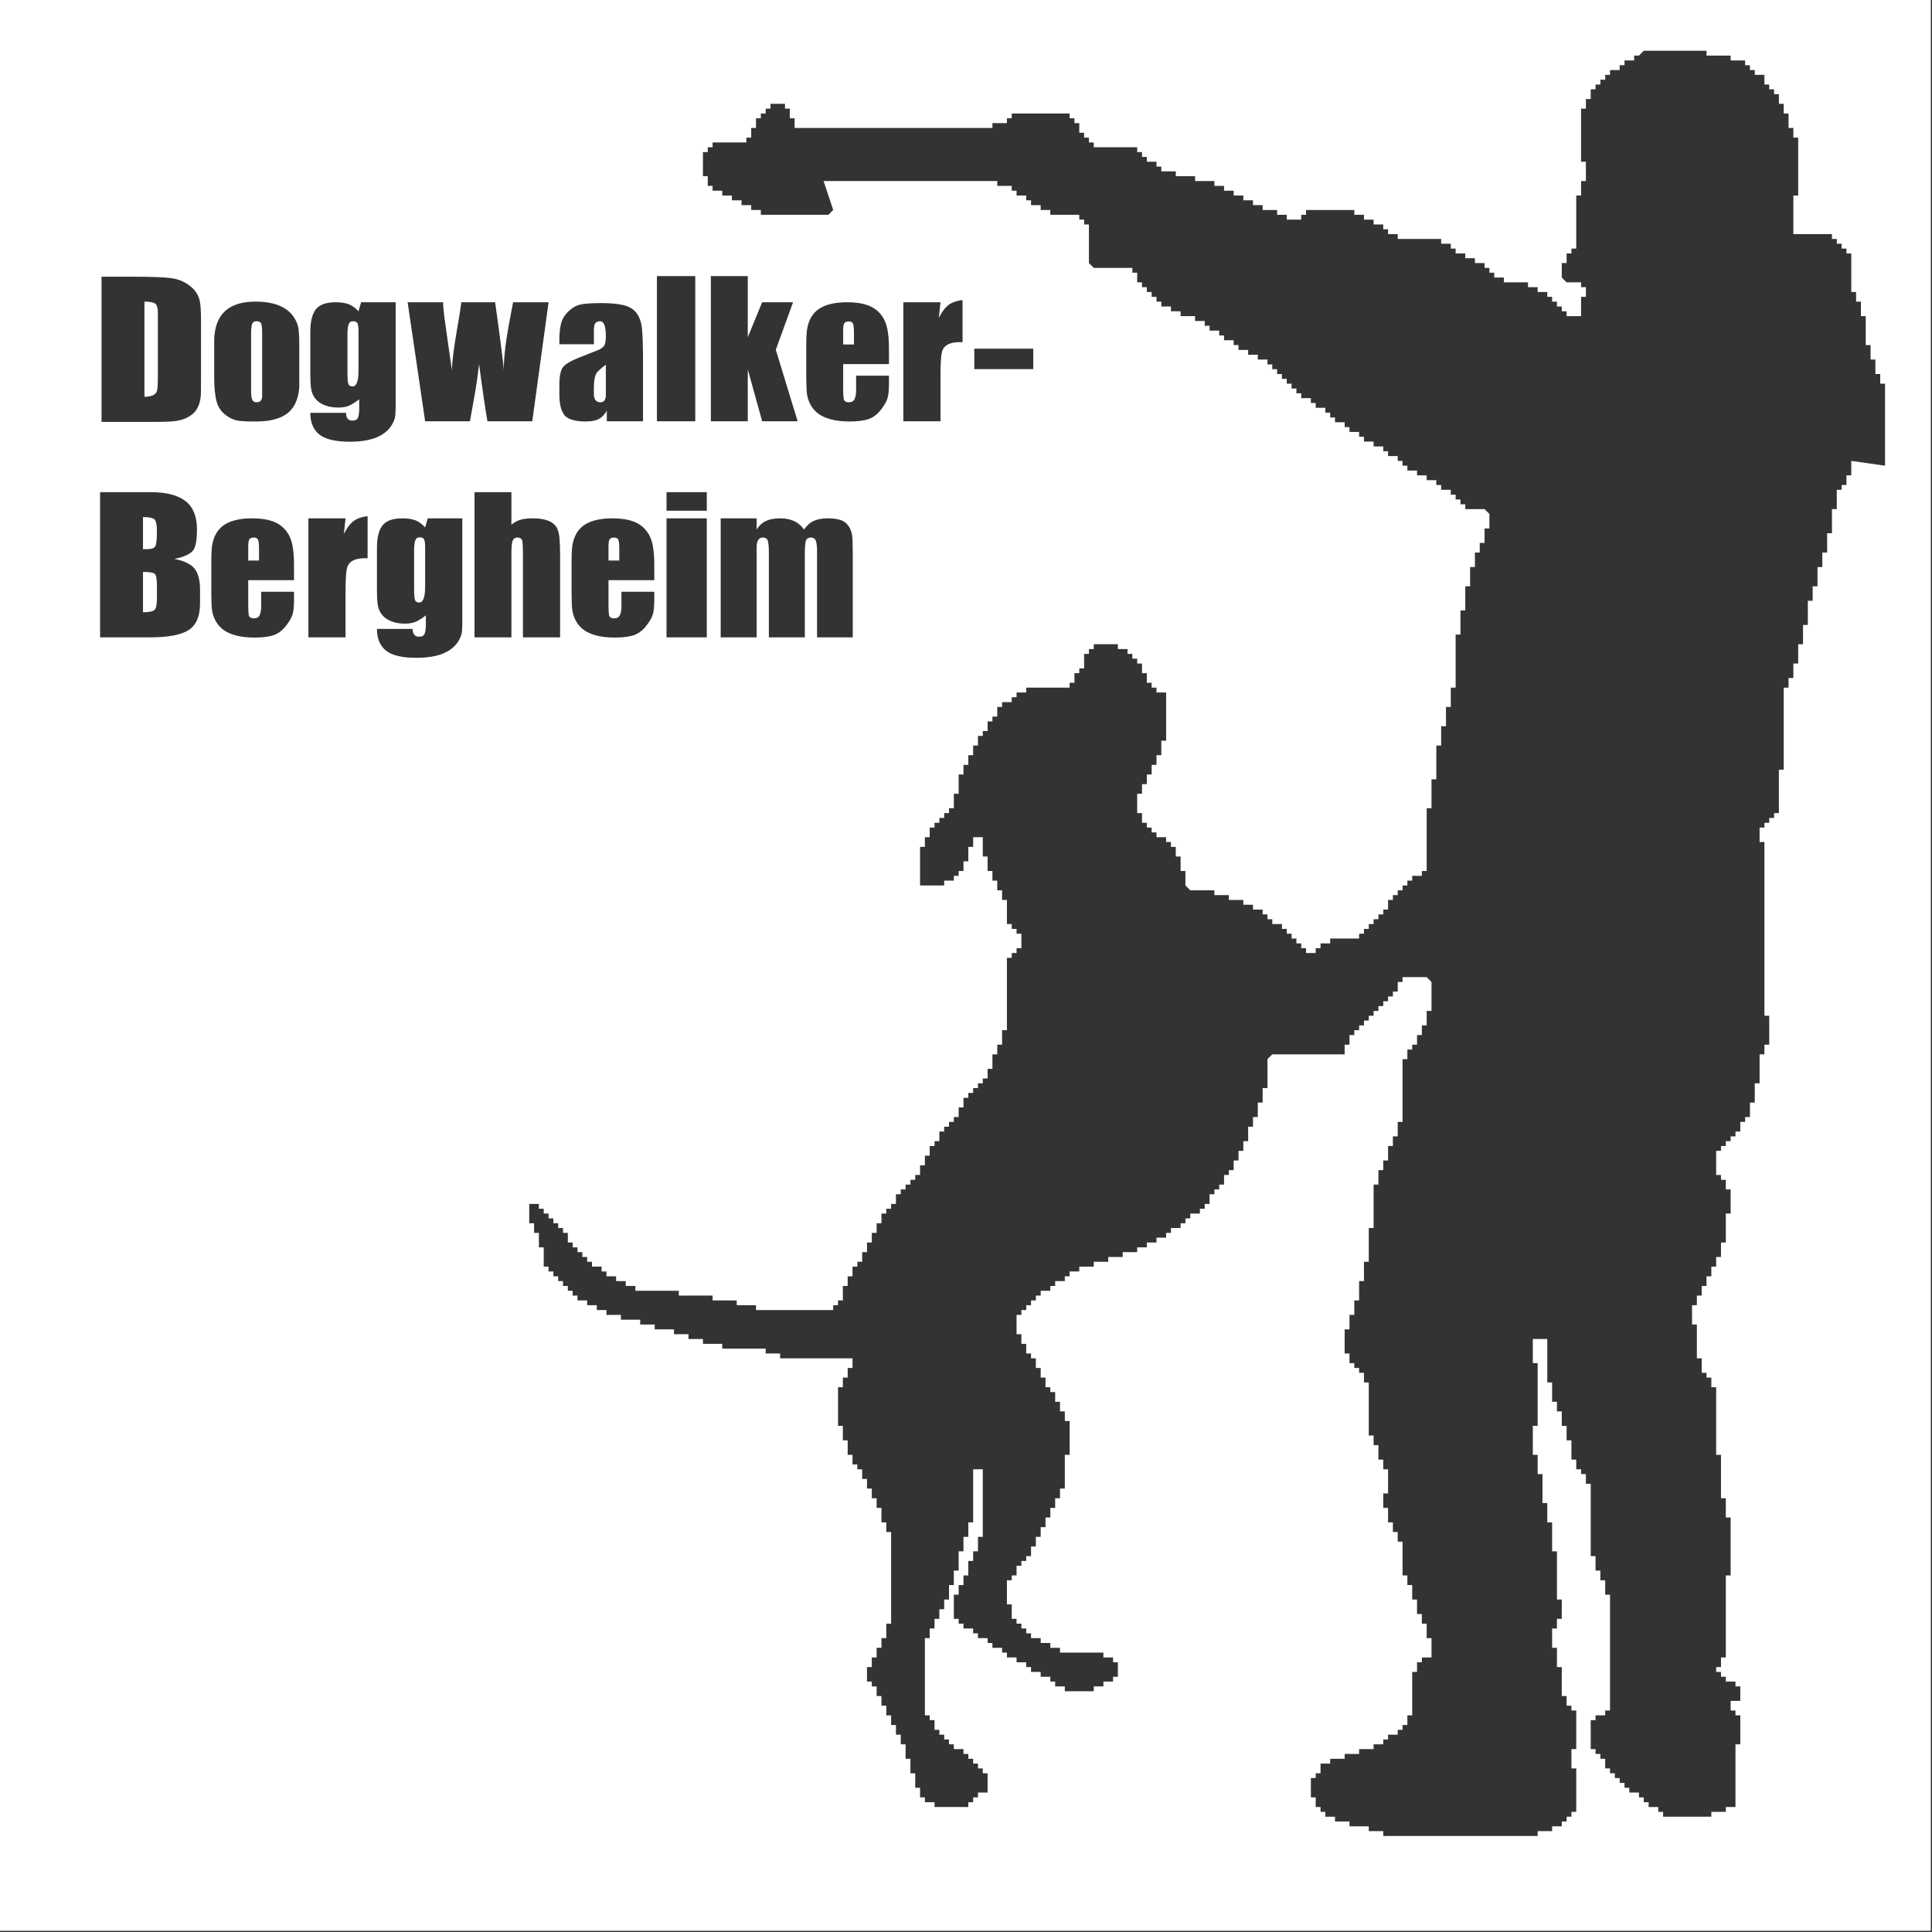 <?xml version="1.0" encoding="UTF-8" standalone="no"?>
<!DOCTYPE svg PUBLIC "-//W3C//DTD SVG 1.1//EN" "http://www.w3.org/Graphics/SVG/1.1/DTD/svg11.dtd">
<svg width="100%" height="100%" viewBox="0 0 1405 1405" version="1.1" xmlns="http://www.w3.org/2000/svg" xmlns:xlink="http://www.w3.org/1999/xlink" xml:space="preserve" xmlns:serif="http://www.serif.com/" style="fill-rule:evenodd;clip-rule:evenodd;stroke-linejoin:round;stroke-miterlimit:2;">
    <rect x="0" y="0" width="1405" height="1405" fill="#333333" stroke="none"/>
    <g transform="matrix(1,0,0,1,-1808.45,-444.285)">
        <path d="M3212.6,444.285L3212.6,1848.43L1808.45,1848.43L1808.45,444.285L3212.6,444.285ZM1954.63,719.639L1954.63,676.823C1954.63,670.07 1954.28,665.313 1953.58,662.55C1952.54,658.356 1950.15,654.877 1946.44,652.115C1942.6,649.046 1937.98,647.179 1932.58,646.514C1927.17,645.848 1918.2,645.516 1905.65,645.516L1882.29,645.516L1882.29,751.099L1921.51,751.099C1928.6,751.099 1933.77,750.843 1937.02,750.332C1941.9,749.513 1945.88,747.723 1948.96,744.961C1952.04,742.198 1953.87,738.004 1954.45,732.377C1954.57,731.149 1954.63,726.903 1954.63,719.639ZM1923.25,717.797C1923.25,723.015 1923.08,726.443 1922.73,728.08C1922.03,731.251 1918.95,732.837 1913.49,732.837L1913.49,663.625C1917.09,663.625 1919.62,664.06 1921.07,664.929C1922.53,665.799 1923.25,668.024 1923.25,671.605L1923.25,717.797ZM3003.86,481.199L3000.35,484.707L2996.84,484.707L2996.84,488.216L2989.83,488.216L2989.83,491.725L2986.32,491.725L2986.32,495.234L2979.3,495.234L2979.3,498.743L2975.79,498.743L2975.79,502.251L2972.28,502.251L2972.28,505.76L2968.77,505.76L2968.77,509.269L2965.26,509.269L2965.26,516.286L2961.76,516.286L2961.76,523.304L2958.25,523.304L2958.25,561.901L2961.76,561.901L2961.76,575.936L2958.25,575.936L2958.25,586.462L2954.74,586.462L2954.74,625.059L2951.23,625.059L2951.23,628.568L2947.72,628.568L2947.72,635.585L2944.21,635.585L2944.21,646.112L2947.72,649.62L2958.25,649.62L2958.25,653.129L2961.76,653.129L2961.76,660.147L2958.25,660.147L2958.25,674.182L2947.72,674.182L2947.72,670.673L2944.21,670.673L2944.21,667.164L2940.7,667.164L2940.7,663.656L2937.19,663.656L2937.19,660.147L2933.68,660.147L2933.68,656.638L2926.67,656.638L2926.67,653.129L2919.65,653.129L2919.65,649.62L2902.11,649.62L2902.11,646.112L2895.09,646.112L2895.09,642.603L2891.58,642.603L2891.58,639.094L2888.07,639.094L2888.07,635.585L2881.05,635.585L2881.05,632.077L2874.04,632.077L2874.04,628.568L2867.02,628.568L2867.02,625.059L2863.51,625.059L2863.51,621.55L2856.49,621.55L2856.49,618.041L2824.91,618.041L2824.91,614.533L2817.89,614.533L2817.89,611.024L2814.39,611.024L2814.39,607.515L2807.37,607.515L2807.37,604.006L2800.35,604.006L2800.35,600.497L2793.33,600.497L2793.33,596.989L2758.24,596.989L2758.24,600.497L2754.74,600.497L2754.74,604.006L2744.21,604.006L2744.21,600.497L2737.19,600.497L2737.19,596.989L2726.67,596.989L2726.67,593.48L2719.65,593.48L2719.65,589.971L2712.63,589.971L2712.63,586.462L2705.61,586.462L2705.61,582.953L2698.6,582.953L2698.6,579.445L2691.58,579.445L2691.58,575.936L2677.54,575.936L2677.54,572.427L2663.51,572.427L2663.51,568.918L2652.98,568.918L2652.98,565.41L2649.47,565.41L2649.47,561.901L2642.45,561.901L2642.45,558.392L2638.95,558.392L2638.95,554.883L2635.44,554.883L2635.44,551.374L2603.86,551.374L2603.86,547.866L2600.35,547.866L2600.35,544.357L2596.84,544.357L2596.84,540.848L2593.33,540.848L2593.33,533.83L2589.82,533.83L2589.82,530.322L2586.32,530.322L2586.32,526.813L2544.21,526.813L2544.21,530.322L2540.7,530.322L2540.7,533.83L2530.17,533.83L2530.17,537.339L2386.31,537.339L2386.31,530.322L2382.8,530.322L2382.8,523.304L2379.3,523.304L2379.3,519.795L2368.77,519.795L2368.77,523.304L2365.26,523.304L2365.26,526.813L2361.75,526.813L2361.75,530.322L2358.24,530.322L2358.24,537.339L2354.74,537.339L2354.74,544.357L2351.23,544.357L2351.23,547.866L2326.66,547.866L2326.66,551.374L2323.16,551.374L2323.16,554.883L2319.65,554.883L2319.65,572.427L2323.16,572.427L2323.16,579.445L2326.66,579.445L2326.66,582.953L2333.68,582.953L2333.68,586.462L2340.7,586.462L2340.7,589.971L2347.72,589.971L2347.72,593.48L2354.74,593.48L2354.74,596.989L2361.75,596.989L2361.75,600.497L2410.88,600.497L2414.38,596.989L2407.37,575.936L2533.68,575.936L2533.68,579.445L2544.21,579.445L2544.21,582.953L2547.72,582.953L2547.72,586.462L2554.74,586.462L2554.74,589.971L2558.24,589.971L2558.24,593.48L2565.26,593.48L2565.26,596.989L2572.28,596.989L2572.28,600.497L2593.33,600.497L2593.33,604.006L2596.84,604.006L2596.84,607.515L2600.35,607.515L2600.35,635.585L2603.86,639.094L2631.93,639.094L2631.93,642.603L2635.44,642.603L2635.44,649.62L2638.95,649.62L2638.95,653.129L2642.45,653.129L2642.45,656.638L2645.96,656.638L2645.96,660.147L2649.47,660.147L2649.47,663.656L2652.98,663.656L2652.98,667.164L2660,667.164L2660,670.673L2667.02,670.673L2667.02,674.182L2677.54,674.182L2677.54,677.691L2684.56,677.691L2684.56,681.2L2688.07,681.2L2688.07,684.708L2695.09,684.708L2695.09,688.217L2698.6,688.217L2698.6,691.726L2705.61,691.726L2705.61,695.235L2709.12,695.235L2709.12,698.744L2716.14,698.744L2716.14,702.252L2723.16,702.252L2723.16,705.761L2730.18,705.761L2730.18,709.27L2733.68,709.27L2733.68,712.779L2737.19,712.779L2737.19,716.288L2740.7,716.288L2740.7,719.796L2744.21,719.796L2744.21,723.305L2747.72,723.305L2747.72,726.814L2751.23,726.814L2751.23,730.323L2754.74,730.323L2754.74,733.831L2761.75,733.831L2761.75,737.34L2765.26,737.34L2765.26,740.849L2772.28,740.849L2772.28,744.358L2775.79,744.358L2775.79,747.867L2779.3,747.867L2779.3,751.375L2786.32,751.375L2786.32,754.884L2789.83,754.884L2789.83,758.393L2796.84,758.393L2796.84,761.902L2800.35,761.902L2800.35,765.411L2807.37,765.411L2807.37,768.919L2814.39,768.919L2814.39,772.428L2817.89,772.428L2817.89,775.937L2824.91,775.937L2824.91,779.446L2828.42,779.446L2828.42,782.955L2831.93,782.955L2831.93,786.463L2838.95,786.463L2838.95,789.972L2845.97,789.972L2845.97,793.481L2852.98,793.481L2852.98,796.99L2856.49,796.99L2856.49,800.498L2863.51,800.498L2863.51,804.007L2867.02,804.007L2867.02,807.516L2870.53,807.516L2870.53,811.025L2874.04,811.025L2874.04,814.534L2888.07,814.534L2891.58,818.042L2891.58,828.569L2888.07,828.569L2888.07,839.095L2884.56,839.095L2884.56,846.113L2881.05,846.113L2881.05,856.639L2877.54,856.639L2877.54,870.674L2874.04,870.674L2874.04,888.218L2870.53,888.218L2870.53,905.762L2867.02,905.762L2867.02,944.359L2863.51,944.359L2863.51,958.394L2860,958.394L2860,972.429L2856.49,972.429L2856.49,986.464L2852.98,986.464L2852.98,1011.03L2849.47,1011.03L2849.47,1032.08L2845.97,1032.08L2845.97,1077.69L2842.46,1077.69L2842.46,1081.2L2835.44,1081.2L2835.44,1084.71L2831.93,1084.71L2831.93,1088.22L2828.42,1088.22L2828.42,1091.73L2824.91,1091.73L2824.91,1095.24L2821.4,1095.24L2821.4,1098.75L2817.89,1098.75L2817.89,1105.76L2814.39,1105.76L2814.39,1109.27L2810.88,1109.27L2810.88,1112.78L2807.37,1112.78L2807.37,1116.29L2803.86,1116.29L2803.86,1119.8L2800.35,1119.8L2800.35,1123.31L2796.84,1123.31L2796.84,1126.82L2775.79,1126.82L2775.79,1130.33L2768.77,1130.33L2768.77,1133.83L2765.26,1133.83L2765.26,1137.34L2758.24,1137.34L2758.24,1133.83L2754.74,1133.83L2754.74,1130.33L2751.23,1130.33L2751.23,1126.82L2747.72,1126.82L2747.72,1123.31L2744.21,1123.31L2744.21,1119.8L2740.7,1119.8L2740.7,1116.29L2733.68,1116.29L2733.68,1112.78L2730.18,1112.78L2730.18,1109.27L2726.67,1109.27L2726.67,1105.76L2719.65,1105.76L2719.65,1102.25L2712.63,1102.25L2712.63,1098.75L2702.11,1098.75L2702.11,1095.24L2691.58,1095.24L2691.58,1091.73L2674.03,1091.73L2670.53,1088.22L2670.53,1077.69L2667.02,1077.69L2667.02,1067.17L2663.51,1067.17L2663.51,1060.15L2660,1060.15L2660,1056.64L2656.49,1056.64L2656.49,1053.13L2649.47,1053.13L2649.47,1049.62L2645.96,1049.62L2645.96,1046.11L2642.45,1046.11L2642.45,1042.61L2638.95,1042.61L2638.95,1035.59L2635.44,1035.59L2635.44,1021.55L2638.95,1021.55L2638.95,1014.53L2642.45,1014.53L2642.45,1007.52L2645.96,1007.52L2645.96,1000.5L2649.47,1000.5L2649.47,993.482L2652.98,993.482L2652.98,982.956L2656.49,982.956L2656.49,947.868L2649.47,947.868L2649.47,944.359L2645.96,944.359L2645.96,940.85L2642.45,940.85L2642.45,933.832L2638.95,933.832L2638.95,926.815L2635.44,926.815L2635.44,923.306L2631.93,923.306L2631.93,919.797L2628.42,919.797L2628.42,916.289L2621.4,916.289L2621.4,912.78L2603.86,912.78L2603.86,916.289L2600.35,916.289L2600.35,919.797L2596.84,919.797L2596.84,930.324L2593.33,930.324L2593.33,933.832L2589.82,933.832L2589.82,940.85L2586.32,940.85L2586.32,944.359L2554.74,944.359L2554.74,947.868L2547.72,947.868L2547.72,951.376L2544.21,951.376L2544.21,954.885L2537.19,954.885L2537.19,958.394L2533.68,958.394L2533.68,965.412L2530.17,965.412L2530.17,968.92L2526.66,968.92L2526.66,975.938L2523.16,975.938L2523.16,979.447L2519.65,979.447L2519.65,986.464L2516.14,986.464L2516.14,993.482L2512.63,993.482L2512.63,1000.5L2509.12,1000.5L2509.12,1007.52L2505.61,1007.52L2505.61,1021.55L2502.1,1021.55L2502.1,1032.08L2498.6,1032.08L2498.6,1035.59L2495.09,1035.59L2495.09,1039.1L2491.58,1039.1L2491.58,1042.61L2488.07,1042.61L2488.07,1046.11L2484.56,1046.11L2484.56,1053.13L2481.05,1053.13L2481.05,1060.15L2477.54,1060.15L2477.54,1088.22L2495.09,1088.22L2495.09,1084.71L2502.1,1084.71L2502.1,1081.2L2505.61,1081.2L2505.61,1077.69L2509.12,1077.69L2509.12,1070.67L2512.63,1070.67L2512.63,1060.15L2516.14,1060.15L2516.14,1053.13L2523.16,1053.13L2523.16,1067.17L2526.66,1067.17L2526.66,1077.69L2530.17,1077.69L2530.17,1084.71L2533.68,1084.71L2533.68,1091.73L2537.19,1091.73L2537.19,1098.75L2540.7,1098.75L2540.7,1116.29L2544.21,1116.29L2544.21,1119.8L2547.72,1119.8L2547.72,1123.31L2551.23,1123.31L2551.23,1133.83L2547.72,1133.83L2547.72,1137.34L2544.21,1137.34L2544.21,1140.85L2540.7,1140.85L2540.7,1193.48L2537.19,1193.48L2537.19,1204.01L2533.68,1204.01L2533.68,1211.03L2530.17,1211.03L2530.17,1221.55L2526.66,1221.55L2526.66,1228.57L2523.16,1228.57L2523.16,1232.08L2519.65,1232.08L2519.65,1235.59L2516.14,1235.59L2516.14,1239.1L2512.63,1239.1L2512.63,1242.61L2509.12,1242.61L2509.12,1249.62L2505.61,1249.62L2505.61,1256.64L2502.1,1256.64L2502.1,1260.15L2498.6,1260.15L2498.6,1263.66L2495.09,1263.66L2495.09,1267.17L2491.58,1267.17L2491.58,1274.18L2488.07,1274.18L2488.07,1277.69L2484.56,1277.69L2484.56,1284.71L2481.05,1284.71L2481.05,1291.73L2477.54,1291.73L2477.54,1298.75L2474.03,1298.75L2474.03,1302.26L2470.53,1302.26L2470.53,1305.76L2467.02,1305.76L2467.02,1309.27L2463.51,1309.27L2463.51,1312.78L2460,1312.78L2460,1319.8L2456.49,1319.8L2456.49,1323.31L2452.98,1323.31L2452.98,1326.82L2449.47,1326.82L2449.47,1333.84L2445.96,1333.84L2445.96,1340.85L2442.45,1340.85L2442.45,1347.87L2438.95,1347.87L2438.95,1354.89L2435.44,1354.89L2435.44,1361.9L2431.93,1361.9L2431.93,1365.41L2428.42,1365.41L2428.42,1372.43L2424.91,1372.43L2424.91,1379.45L2421.4,1379.45L2421.4,1389.98L2417.89,1389.98L2417.89,1393.48L2414.38,1393.48L2414.38,1396.99L2358.24,1396.99L2358.24,1393.48L2344.21,1393.48L2344.21,1389.98L2326.66,1389.98L2326.66,1386.47L2302.1,1386.47L2302.1,1382.96L2270.52,1382.96L2270.52,1379.45L2263.51,1379.45L2263.51,1375.94L2256.49,1375.94L2256.49,1372.43L2249.47,1372.43L2249.47,1368.92L2245.96,1368.92L2245.96,1365.41L2238.95,1365.41L2238.95,1361.9L2235.44,1361.9L2235.44,1358.4L2231.93,1358.4L2231.93,1354.89L2228.42,1354.89L2228.42,1351.38L2224.91,1351.38L2224.91,1347.87L2221.4,1347.87L2221.4,1340.85L2217.89,1340.85L2217.89,1337.34L2214.38,1337.34L2214.38,1333.84L2210.87,1333.84L2210.87,1330.33L2207.37,1330.33L2207.37,1326.82L2203.86,1326.82L2203.86,1323.31L2200.35,1323.31L2200.35,1319.8L2193.33,1319.8L2193.33,1333.84L2196.84,1333.84L2196.84,1340.85L2200.35,1340.85L2200.35,1351.38L2203.86,1351.38L2203.86,1365.41L2207.37,1365.41L2207.37,1368.92L2210.87,1368.92L2210.87,1372.43L2214.38,1372.43L2214.38,1375.94L2217.89,1375.94L2217.89,1379.45L2221.4,1379.45L2221.4,1382.96L2224.91,1382.96L2224.91,1386.47L2228.42,1386.47L2228.42,1389.98L2235.44,1389.98L2235.44,1393.48L2242.45,1393.48L2242.45,1396.99L2249.47,1396.99L2249.47,1400.5L2260,1400.5L2260,1404.01L2274.03,1404.01L2274.03,1407.52L2284.56,1407.52L2284.56,1411.03L2298.59,1411.03L2298.59,1414.54L2309.12,1414.54L2309.12,1418.05L2319.65,1418.05L2319.65,1421.55L2333.68,1421.55L2333.68,1425.06L2365.26,1425.06L2365.26,1428.57L2375.79,1428.57L2375.79,1432.08L2428.42,1432.08L2428.42,1439.1L2424.91,1439.1L2424.91,1446.12L2421.4,1446.12L2421.4,1453.13L2417.89,1453.13L2417.89,1481.2L2421.4,1481.2L2421.4,1491.73L2424.91,1491.73L2424.91,1502.26L2428.42,1502.26L2428.42,1509.27L2431.93,1509.27L2431.93,1512.78L2435.44,1512.78L2435.44,1519.8L2438.95,1519.8L2438.95,1526.82L2442.45,1526.82L2442.45,1533.84L2445.96,1533.84L2445.96,1540.85L2449.47,1540.85L2449.47,1551.38L2452.98,1551.38L2452.98,1558.4L2456.49,1558.4L2456.49,1625.06L2452.98,1625.06L2452.98,1635.59L2449.47,1635.59L2449.47,1642.61L2445.96,1642.61L2445.96,1649.63L2442.45,1649.63L2442.45,1656.64L2438.95,1656.64L2438.95,1667.17L2442.45,1667.17L2442.45,1670.68L2445.96,1670.68L2445.96,1677.7L2449.47,1677.7L2449.47,1684.71L2452.98,1684.71L2452.98,1691.73L2456.49,1691.73L2456.49,1698.75L2460,1698.75L2460,1705.77L2463.51,1705.77L2463.51,1712.78L2467.02,1712.78L2467.02,1723.31L2470.53,1723.31L2470.53,1733.84L2474.03,1733.84L2474.03,1744.36L2477.54,1744.36L2477.54,1751.38L2481.05,1751.38L2481.05,1754.89L2488.07,1754.89L2488.07,1758.4L2512.63,1758.4L2512.63,1754.89L2516.14,1754.89L2516.14,1751.38L2519.65,1751.38L2519.65,1747.87L2526.66,1747.87L2526.66,1733.84L2523.16,1733.84L2523.16,1730.33L2519.65,1730.33L2519.65,1726.82L2516.14,1726.82L2516.14,1723.31L2512.63,1723.31L2512.63,1719.8L2509.12,1719.8L2509.12,1716.29L2502.1,1716.29L2502.1,1712.78L2498.6,1712.78L2498.6,1709.28L2495.09,1709.28L2495.09,1705.77L2491.58,1705.77L2491.58,1702.26L2488.07,1702.26L2488.07,1695.24L2484.56,1695.24L2484.56,1691.73L2481.05,1691.73L2481.05,1635.59L2484.56,1635.59L2484.56,1628.57L2488.07,1628.57L2488.07,1621.56L2491.58,1621.56L2491.58,1614.54L2495.09,1614.54L2495.09,1607.52L2498.6,1607.52L2498.6,1596.99L2502.1,1596.99L2502.1,1586.47L2505.61,1586.47L2505.61,1572.43L2509.12,1572.43L2509.12,1561.91L2512.63,1561.91L2512.63,1551.38L2516.14,1551.38L2516.14,1512.78L2523.16,1512.78L2523.16,1561.91L2519.65,1561.91L2519.65,1572.43L2516.14,1572.43L2516.14,1579.45L2512.63,1579.45L2512.63,1589.98L2509.12,1589.98L2509.12,1596.99L2505.61,1596.99L2505.61,1604.01L2502.1,1604.01L2502.1,1621.56L2505.61,1621.56L2505.61,1625.06L2509.12,1625.06L2509.12,1628.57L2516.14,1628.57L2516.14,1632.08L2519.65,1632.08L2519.65,1635.59L2526.66,1635.59L2526.66,1639.1L2530.17,1639.1L2530.17,1642.61L2537.19,1642.61L2537.19,1646.12L2540.7,1646.12L2540.7,1649.63L2547.72,1649.63L2547.72,1653.13L2554.74,1653.13L2554.74,1656.64L2558.24,1656.64L2558.24,1660.15L2565.26,1660.15L2565.26,1663.66L2572.28,1663.66L2572.28,1667.17L2575.79,1667.17L2575.79,1670.68L2582.81,1670.68L2582.81,1674.19L2603.86,1674.19L2603.86,1670.68L2610.88,1670.68L2610.88,1667.17L2617.89,1667.17L2617.89,1663.66L2621.4,1663.66L2621.4,1653.13L2617.89,1653.13L2617.89,1649.63L2610.88,1649.63L2610.88,1646.12L2579.3,1646.12L2579.3,1642.61L2572.28,1642.61L2572.28,1639.1L2565.26,1639.1L2565.26,1635.59L2558.24,1635.59L2558.24,1632.08L2554.74,1632.08L2554.74,1628.57L2551.23,1628.57L2551.23,1625.06L2547.72,1625.06L2547.72,1621.56L2544.21,1621.56L2544.21,1611.03L2540.7,1611.03L2540.7,1593.49L2544.21,1593.49L2544.21,1589.98L2547.72,1589.98L2547.72,1582.96L2551.23,1582.96L2551.23,1579.45L2554.74,1579.45L2554.74,1575.94L2558.24,1575.94L2558.24,1568.92L2561.75,1568.92L2561.75,1561.91L2565.26,1561.91L2565.26,1554.89L2568.77,1554.89L2568.77,1547.87L2572.28,1547.87L2572.28,1540.85L2575.79,1540.85L2575.79,1533.84L2579.3,1533.84L2579.3,1526.82L2582.81,1526.82L2582.81,1502.26L2586.32,1502.26L2586.32,1477.69L2582.81,1477.69L2582.81,1470.68L2579.3,1470.68L2579.3,1463.66L2575.79,1463.66L2575.79,1456.64L2572.28,1456.64L2572.28,1453.13L2568.77,1453.13L2568.77,1446.12L2565.26,1446.12L2565.26,1439.1L2561.75,1439.1L2561.75,1432.08L2558.24,1432.08L2558.24,1428.57L2554.74,1428.57L2554.74,1421.55L2551.23,1421.55L2551.23,1414.54L2547.72,1414.54L2547.72,1400.5L2551.23,1400.5L2551.23,1396.99L2554.74,1396.99L2554.74,1393.48L2558.24,1393.48L2558.24,1389.98L2561.75,1389.98L2561.75,1386.47L2565.26,1386.47L2565.26,1382.96L2572.28,1382.96L2572.28,1379.45L2575.79,1379.45L2575.79,1375.94L2582.81,1375.94L2582.81,1372.43L2586.32,1372.43L2586.32,1368.92L2593.33,1368.92L2593.33,1365.41L2603.86,1365.41L2603.86,1361.9L2614.39,1361.9L2614.39,1358.4L2624.91,1358.4L2624.91,1354.89L2635.44,1354.89L2635.44,1351.38L2642.45,1351.38L2642.45,1347.87L2649.47,1347.87L2649.47,1344.36L2656.49,1344.36L2656.49,1340.85L2660,1340.85L2660,1337.34L2667.02,1337.34L2667.02,1333.84L2670.53,1333.84L2670.53,1330.33L2674.03,1330.33L2674.03,1326.82L2681.05,1326.82L2681.05,1323.31L2684.56,1323.31L2684.56,1319.8L2688.07,1319.8L2688.07,1312.78L2691.58,1312.78L2691.58,1309.27L2695.09,1309.27L2695.09,1305.76L2698.6,1305.76L2698.6,1298.75L2702.11,1298.75L2702.11,1295.24L2705.61,1295.24L2705.61,1288.22L2709.12,1288.22L2709.12,1281.2L2712.63,1281.2L2712.63,1274.18L2716.14,1274.18L2716.14,1263.66L2719.65,1263.66L2719.65,1256.64L2723.16,1256.64L2723.16,1246.12L2726.67,1246.12L2726.67,1235.59L2730.18,1235.59L2730.18,1214.54L2733.68,1211.03L2786.32,1211.03L2786.32,1204.01L2789.83,1204.01L2789.83,1196.99L2793.33,1196.99L2793.33,1193.48L2796.84,1193.48L2796.84,1189.97L2800.35,1189.97L2800.35,1186.46L2803.86,1186.46L2803.86,1182.96L2807.37,1182.96L2807.37,1179.45L2810.88,1179.45L2810.88,1175.94L2814.39,1175.94L2814.39,1172.43L2817.89,1172.43L2817.89,1168.92L2821.4,1168.92L2821.4,1165.41L2824.91,1165.41L2824.91,1158.39L2828.42,1158.39L2828.42,1154.89L2845.97,1154.89L2849.47,1158.39L2849.47,1179.45L2845.97,1179.45L2845.97,1189.97L2842.46,1189.97L2842.46,1196.99L2838.95,1196.99L2838.95,1204.01L2835.44,1204.01L2835.44,1207.52L2831.93,1207.52L2831.93,1214.54L2828.42,1214.54L2828.42,1260.15L2824.91,1260.15L2824.91,1270.68L2821.4,1270.68L2821.4,1277.69L2817.89,1277.69L2817.89,1288.22L2814.39,1288.22L2814.39,1295.24L2810.88,1295.24L2810.88,1305.76L2807.37,1305.76L2807.37,1337.34L2803.86,1337.34L2803.86,1361.9L2800.35,1361.9L2800.35,1375.94L2796.84,1375.94L2796.84,1389.98L2793.33,1389.98L2793.33,1400.5L2789.83,1400.5L2789.83,1411.03L2786.32,1411.03L2786.32,1428.57L2789.83,1428.57L2789.83,1435.59L2793.33,1435.59L2793.33,1439.1L2796.84,1439.1L2796.84,1442.61L2800.35,1442.61L2800.35,1449.62L2803.86,1449.62L2803.86,1488.22L2807.37,1488.22L2807.37,1495.24L2810.88,1495.24L2810.88,1505.77L2814.39,1505.77L2814.39,1512.78L2817.89,1512.78L2817.89,1530.33L2814.39,1530.33L2814.39,1540.85L2817.89,1540.85L2817.89,1551.38L2821.4,1551.38L2821.4,1558.4L2824.91,1558.4L2824.91,1565.41L2828.42,1565.41L2828.42,1589.98L2831.93,1589.98L2831.93,1596.99L2835.44,1596.99L2835.44,1607.52L2838.95,1607.52L2838.95,1618.05L2842.46,1618.05L2842.46,1625.06L2845.97,1625.06L2845.97,1635.59L2849.47,1635.59L2849.47,1649.63L2842.46,1649.63L2842.46,1653.13L2838.95,1653.13L2838.95,1660.15L2835.44,1660.15L2835.44,1691.73L2831.93,1691.73L2831.93,1698.75L2828.42,1698.75L2828.42,1702.26L2824.91,1702.26L2824.91,1705.77L2817.89,1705.77L2817.89,1709.28L2814.39,1709.28L2814.39,1712.78L2807.37,1712.78L2807.37,1716.29L2796.84,1716.29L2796.84,1719.8L2786.32,1719.8L2786.32,1723.31L2775.79,1723.31L2775.79,1726.82L2768.77,1726.82L2768.77,1733.84L2765.26,1733.84L2765.26,1737.35L2761.75,1737.35L2761.75,1751.38L2765.26,1751.38L2765.26,1758.4L2768.77,1758.4L2768.77,1761.91L2772.28,1761.91L2772.28,1765.42L2779.3,1765.42L2779.3,1768.92L2789.83,1768.92L2789.83,1772.43L2803.86,1772.43L2803.86,1775.94L2814.39,1775.94L2814.39,1779.45L2926.67,1779.45L2926.67,1775.94L2937.19,1775.94L2937.19,1772.43L2944.21,1772.43L2944.21,1768.92L2947.72,1768.92L2947.72,1765.42L2951.23,1765.42L2951.23,1761.91L2954.74,1761.91L2954.74,1730.33L2951.23,1730.33L2951.23,1716.29L2954.74,1716.29L2954.74,1688.22L2951.23,1688.22L2951.23,1684.71L2947.72,1684.71L2947.72,1677.7L2944.21,1677.7L2944.21,1656.64L2940.7,1656.64L2940.7,1642.61L2937.19,1642.61L2937.19,1628.57L2940.7,1628.57L2940.7,1621.56L2944.21,1621.56L2944.21,1607.52L2940.7,1607.52L2940.7,1572.43L2937.19,1572.43L2937.19,1551.38L2933.68,1551.38L2933.68,1537.34L2930.18,1537.34L2930.18,1516.29L2926.67,1516.29L2926.67,1502.26L2923.16,1502.26L2923.16,1481.2L2926.67,1481.2L2926.67,1435.59L2923.16,1435.59L2923.16,1418.05L2933.68,1418.05L2933.68,1449.62L2937.19,1449.62L2937.19,1463.66L2940.7,1463.66L2940.7,1470.68L2944.21,1470.68L2944.21,1481.2L2947.72,1481.2L2947.72,1491.73L2951.23,1491.73L2951.23,1505.77L2954.74,1505.77L2954.74,1512.78L2958.25,1512.78L2958.25,1516.29L2961.76,1516.29L2961.76,1523.31L2965.26,1523.31L2965.26,1575.94L2968.77,1575.94L2968.77,1586.47L2972.28,1586.47L2972.28,1593.49L2975.79,1593.49L2975.79,1604.01L2979.3,1604.01L2979.3,1688.22L2975.79,1688.22L2975.79,1691.73L2968.77,1691.73L2968.77,1695.24L2965.26,1695.24L2965.26,1716.29L2968.77,1716.29L2968.77,1719.8L2972.28,1719.8L2972.28,1723.31L2975.79,1723.31L2975.79,1730.33L2979.3,1730.33L2979.3,1733.84L2982.81,1733.84L2982.81,1737.35L2986.32,1737.35L2986.32,1740.85L2989.83,1740.85L2989.83,1744.36L2993.33,1744.36L2993.33,1747.87L3000.35,1747.87L3000.35,1751.38L3003.86,1751.38L3003.86,1754.89L3007.37,1754.89L3007.37,1758.4L3014.39,1758.4L3014.39,1761.91L3017.9,1761.91L3017.9,1765.42L3052.98,1765.42L3052.98,1761.91L3063.51,1761.91L3063.51,1758.4L3070.53,1758.4L3070.53,1712.78L3074.04,1712.78L3074.04,1691.73L3070.53,1691.73L3070.53,1688.22L3067.02,1688.22L3067.02,1681.2L3074.04,1681.2L3074.04,1670.68L3070.53,1670.68L3070.53,1667.17L3063.51,1667.17L3063.51,1663.66L3060,1663.66L3060,1660.15L3056.49,1660.15L3056.49,1656.64L3060,1656.64L3060,1649.63L3063.51,1649.63L3063.51,1589.98L3067.02,1589.98L3067.02,1547.87L3063.51,1547.87L3063.51,1533.84L3060,1533.84L3060,1502.26L3056.49,1502.26L3056.49,1453.13L3052.98,1453.13L3052.98,1446.12L3049.47,1446.12L3049.47,1442.61L3045.97,1442.61L3045.97,1432.08L3042.46,1432.08L3042.46,1407.52L3038.95,1407.52L3038.95,1393.48L3042.46,1393.48L3042.46,1386.47L3045.97,1386.47L3045.97,1379.45L3049.47,1379.45L3049.47,1372.43L3052.98,1372.43L3052.98,1365.41L3056.49,1365.41L3056.49,1358.4L3060,1358.4L3060,1347.87L3063.51,1347.87L3063.51,1326.82L3067.02,1326.82L3067.02,1309.27L3063.51,1309.27L3063.51,1302.26L3060,1302.26L3060,1298.75L3056.49,1298.75L3056.49,1281.2L3060,1281.2L3060,1277.69L3063.51,1277.69L3063.51,1274.18L3067.02,1274.18L3067.02,1270.68L3070.53,1270.68L3070.53,1267.17L3074.04,1267.17L3074.04,1260.15L3077.55,1260.15L3077.55,1256.64L3081.05,1256.64L3081.05,1246.12L3084.56,1246.12L3084.56,1232.08L3088.07,1232.08L3088.07,1211.03L3091.58,1211.03L3091.58,1204.01L3095.09,1204.01L3095.09,1182.96L3091.58,1182.96L3091.58,1056.64L3088.07,1056.64L3088.07,1046.11L3091.58,1046.11L3091.58,1042.61L3095.09,1042.61L3095.09,1039.1L3098.6,1039.1L3098.6,1035.59L3102.11,1035.59L3102.11,1004.01L3105.62,1004.01L3105.62,944.359L3109.12,944.359L3109.12,937.341L3112.63,937.341L3112.63,926.815L3116.14,926.815L3116.14,912.78L3119.65,912.78L3119.65,898.745L3123.16,898.745L3123.16,881.201L3126.67,881.201L3126.67,870.674L3130.18,870.674L3130.18,856.639L3133.69,856.639L3133.69,846.113L3137.2,846.113L3137.2,832.078L3140.7,832.078L3140.7,814.534L3144.21,814.534L3144.21,800.498L3147.72,800.498L3147.72,796.99L3151.23,796.99L3151.23,789.972L3154.74,789.972L3154.74,779.446L3179.3,782.955L3179.3,723.305L3175.79,723.305L3175.79,716.288L3172.28,716.288L3172.28,705.761L3168.77,705.761L3168.77,695.235L3165.26,695.235L3165.26,674.182L3161.76,674.182L3161.76,663.656L3158.25,663.656L3158.25,656.638L3154.74,656.638L3154.74,628.568L3151.23,628.568L3151.23,625.059L3147.72,625.059L3147.72,621.55L3144.21,621.55L3144.21,618.041L3140.7,618.041L3140.7,614.533L3112.63,614.533L3112.63,586.462L3116.14,586.462L3116.14,544.357L3112.63,544.357L3112.63,537.339L3109.12,537.339L3109.12,526.813L3105.62,526.813L3105.62,519.795L3102.11,519.795L3102.11,512.778L3098.6,512.778L3098.6,509.269L3095.09,509.269L3095.09,505.76L3091.58,505.76L3091.58,498.743L3084.56,498.743L3084.56,495.234L3081.05,495.234L3081.05,491.725L3077.55,491.725L3077.55,488.216L3067.02,488.216L3067.02,484.707L3049.47,484.707L3049.47,481.199L3003.86,481.199ZM2026.1,694.471C2026.1,691.402 2025.98,688.435 2025.75,685.57C2025.52,682.705 2025,680.403 2024.18,678.664C2019.88,668.638 2009.89,663.625 1994.2,663.625C1985.6,663.625 1978.83,665.441 1973.89,669.073C1968.95,672.705 1965.9,678.204 1964.74,685.57C1964.39,687.514 1964.22,689.356 1964.22,691.095L1964.22,718.565C1964.22,726.238 1964.83,732.249 1966.05,736.597C1967.27,740.945 1969.91,744.449 1973.98,747.109C1976.42,748.746 1978.92,749.769 1981.47,750.178C1984.03,750.588 1987.52,750.792 1991.93,750.792L1994.9,750.792C2002.57,750.792 2008.84,749.59 2013.72,747.186C2018.6,744.782 2022.03,740.971 2024.01,735.753C2025.17,732.888 2025.87,729.512 2026.1,725.624L2026.1,694.471ZM1999.08,732.223C1999.08,735.292 1997.74,736.827 1995.07,736.827C1993.44,736.827 1992.37,736.188 1991.85,734.909C1991.32,733.63 1991.06,731.814 1991.06,729.461L1991.06,685.877C1991.06,684.138 1991.24,682.373 1991.59,680.582C1991.93,678.792 1993.1,677.897 1995.07,677.897C1996.58,677.897 1997.63,678.357 1998.21,679.278C1998.79,680.199 1999.08,682.398 1999.08,685.877L1999.08,732.223ZM2096.18,739.589L2096.18,664.085L2071.07,664.085L2069.16,670.684C2066.95,668.229 2064.6,666.515 2062.1,665.543C2059.6,664.571 2056.43,664.085 2052.6,664.085C2045.74,664.085 2040.95,665.773 2038.22,669.149C2035.48,672.526 2034.12,678.05 2034.12,685.724L2034.12,717.184C2034.12,721.174 2034.32,724.473 2034.73,727.082C2035.13,729.691 2036.12,732.018 2037.69,734.065C2039.26,736.111 2041.5,737.722 2044.4,738.899C2047.31,740.075 2050.62,740.664 2054.34,740.664C2057.71,740.664 2060.44,740.178 2062.53,739.206C2064.62,738.234 2067.01,736.725 2069.68,734.679L2069.68,741.277C2069.68,744.244 2069.39,746.47 2068.81,747.953C2068.23,749.437 2066.89,750.178 2064.8,750.178C2061.66,750.178 2060.09,748.286 2060.09,744.5L2034.12,744.5C2034.12,751.56 2036.33,756.828 2040.74,760.307C2045.16,763.786 2052.54,765.525 2062.88,765.525C2079.38,765.525 2089.9,760.819 2094.43,751.406C2095.25,749.667 2095.74,748.004 2095.91,746.419C2096.09,744.833 2096.18,742.556 2096.18,739.589ZM2069.16,713.807C2069.16,721.481 2067.7,725.317 2064.8,725.317C2063.17,725.317 2062.15,724.652 2061.75,723.322C2061.34,721.992 2061.14,719.588 2061.14,716.109L2061.14,686.951C2061.14,684.189 2061.4,681.989 2061.92,680.352C2062.45,678.715 2063.52,677.897 2065.15,677.897C2066.89,677.897 2067.99,678.434 2068.46,679.508C2068.92,680.582 2069.16,682.398 2069.16,684.956L2069.16,713.807ZM2207.39,664.085L2181.59,664.085C2179.38,675.441 2177.81,684.035 2176.89,689.867C2175.49,699.177 2174.79,707.106 2174.79,713.654C2174.79,710.687 2172.7,694.164 2168.52,664.085L2143.94,664.085C2143.36,668.791 2142.25,675.748 2140.63,684.956C2138.3,698.461 2137.14,708.027 2137.14,713.654C2135.28,701.07 2133.48,688.486 2131.74,675.902C2131.04,670.786 2130.69,666.847 2130.69,664.085L2104.89,664.085L2117.62,750.639L2150.21,750.639C2151.49,743.17 2152.83,735.65 2154.22,728.08C2155.27,721.839 2156.14,715.496 2156.84,709.05C2159.39,728.386 2161.43,742.249 2162.94,750.639L2195.54,750.639L2207.39,664.085ZM2276.07,750.639L2276.07,707.208C2276.07,696.671 2275.84,688.895 2275.37,683.882C2274.91,678.869 2273.6,674.93 2271.45,672.065C2269.3,669.201 2266.16,667.257 2262.04,666.234C2257.91,665.211 2252.42,664.699 2245.57,664.699C2239.87,664.699 2235.37,664.955 2232.06,665.466C2228.74,665.978 2225.81,667.308 2223.25,669.456C2219.88,672.321 2217.7,675.39 2216.72,678.664C2215.73,681.938 2215.23,686.337 2215.23,691.862L2215.23,694.624L2240.34,694.624L2240.34,684.649C2240.34,681.785 2240.74,679.943 2241.56,679.125C2242.37,678.306 2243.47,677.897 2244.87,677.897C2247.66,677.897 2249.05,681.529 2249.05,688.793C2249.05,691.964 2248.67,694.19 2247.92,695.468C2247.16,696.747 2245.74,697.847 2243.65,698.768L2230.05,704.139C2223.54,706.697 2219.45,709.127 2217.76,711.429C2216.08,713.731 2215.23,718.002 2215.23,724.243L2215.23,731.302C2215.23,734.065 2215.47,736.648 2215.93,739.052C2216.4,741.457 2217.21,743.579 2218.37,745.421C2219.53,747.263 2221.48,748.618 2224.21,749.488C2226.94,750.357 2230.17,750.792 2233.89,750.792C2238.19,750.792 2241.47,750.23 2243.74,749.104C2246,747.979 2248.01,745.933 2249.75,742.966L2249.75,750.639L2276.07,750.639ZM2249.05,731.456C2249.05,735.037 2247.72,736.827 2245.04,736.827C2242.25,736.827 2240.68,735.139 2240.34,731.763L2240.34,726.085C2240.34,721.276 2240.97,717.797 2242.25,715.649C2243.07,714.319 2245.33,712.273 2249.05,709.51L2249.05,731.456ZM2314.07,750.639L2314.07,645.056L2286.18,645.056L2286.18,750.639L2314.07,750.639ZM2388.51,750.639L2372.64,698.614L2385.19,664.085L2362.71,664.085L2352.25,689.56L2352.25,645.056L2325.4,645.056L2325.4,750.639L2352.25,750.639L2352.25,712.887L2362.71,750.639L2388.51,750.639ZM2454.92,717.491L2431.04,717.491L2431.04,727.926C2431.04,730.791 2430.66,732.99 2429.91,734.525C2429.15,736.06 2427.79,736.827 2425.81,736.827C2423.49,736.827 2422.21,735.957 2421.98,734.218C2421.74,732.479 2421.63,730.279 2421.63,727.619L2421.63,709.05L2454.92,709.05L2454.92,697.54C2454.92,692.322 2454.54,687.719 2453.79,683.729C2453.03,679.738 2451.61,676.362 2449.52,673.6C2446.96,670.224 2443.65,667.794 2439.58,666.31C2435.51,664.827 2430.46,664.085 2424.42,664.085C2417.44,664.085 2411.66,665.134 2407.07,667.231C2402.48,669.328 2399.2,672.679 2397.22,677.283C2396.18,679.738 2395.51,682.245 2395.22,684.803C2394.93,687.36 2394.78,690.43 2394.78,694.011L2394.78,719.179C2394.78,720.816 2394.84,723.373 2394.96,726.852C2395.07,730.33 2395.6,733.246 2396.53,735.599C2398.5,740.919 2401.99,744.782 2406.98,747.186C2411.98,749.59 2418.43,750.792 2426.33,750.792C2432.38,750.792 2437.11,750.153 2440.54,748.874C2443.97,747.595 2447.02,745.114 2449.69,741.431C2452.02,738.362 2453.47,735.625 2454.05,733.221C2454.63,730.816 2454.92,727.568 2454.92,723.476L2454.92,717.491ZM2429.47,694.778L2421.63,694.778L2421.63,684.342C2421.63,681.989 2421.89,680.352 2422.41,679.432C2422.93,678.511 2424.07,678.05 2425.81,678.05C2427.32,678.05 2428.31,678.613 2428.77,679.738C2429.24,680.864 2429.47,682.961 2429.47,686.03L2429.47,694.778ZM2508.44,693.09L2508.44,662.55C2504.02,662.96 2500.42,664.29 2497.63,666.541C2495.42,668.382 2493.27,671.349 2491.18,675.441L2492.4,664.085L2465.38,664.085L2465.38,750.639L2492.4,750.639L2492.4,716.416C2492.4,707.004 2492.92,701.121 2493.97,698.768C2495.6,694.983 2499.78,693.09 2506.52,693.09L2508.44,693.09ZM2559.86,712.733L2559.86,697.847L2516.98,697.847L2516.98,712.733L2559.86,712.733ZM1953.93,883.078L1953.93,873.256C1953.93,866.402 1952.65,861.312 1950.1,857.987C1947.54,854.662 1942.6,852.232 1935.28,850.697C1942.6,849.265 1947.25,847.065 1949.23,844.098C1950.85,841.643 1951.67,836.63 1951.67,829.059C1951.67,819.851 1948.91,813.073 1943.39,808.725C1937.87,804.377 1929.41,802.203 1918.02,802.203L1881.24,802.203L1881.24,907.786L1917.33,907.786C1930.81,907.786 1940.28,905.995 1945.74,902.415C1951.2,898.834 1953.93,892.388 1953.93,883.078ZM1922.56,879.855C1922.56,884.152 1921.94,886.838 1920.72,887.912C1919.5,888.986 1916.74,889.524 1912.44,889.524L1912.44,860.212C1917.21,860.212 1920.09,860.698 1921.07,861.67C1922.06,862.642 1922.56,865.379 1922.56,869.88L1922.56,879.855ZM1922.56,830.287C1922.56,836.323 1922.18,840.057 1921.42,841.489C1920.67,842.922 1918.72,843.638 1915.58,843.638L1912.44,843.638L1912.44,820.311C1916.63,820.311 1919.36,820.823 1920.64,821.846C1921.91,822.869 1922.56,825.683 1922.56,830.287ZM2022.26,874.638L1998.38,874.638L1998.38,885.073C1998.38,887.938 1998.01,890.137 1997.25,891.672C1996.49,893.207 1995.13,893.974 1993.15,893.974C1990.83,893.974 1989.55,893.104 1989.32,891.365C1989.09,889.626 1988.97,887.426 1988.97,884.766L1988.97,866.197L2022.26,866.197L2022.26,854.687C2022.26,849.47 2021.89,844.866 2021.13,840.876C2020.38,836.885 2018.95,833.509 2016.86,830.747C2014.3,827.371 2010.99,824.941 2006.92,823.457C2002.86,821.974 1997.8,821.232 1991.76,821.232C1984.79,821.232 1979.01,822.281 1974.41,824.378C1969.82,826.476 1966.54,829.826 1964.57,834.43C1963.52,836.885 1962.85,839.392 1962.56,841.95C1962.27,844.508 1962.12,847.577 1962.12,851.158L1962.12,876.326C1962.12,877.963 1962.18,880.52 1962.3,883.999C1962.41,887.477 1962.94,890.393 1963.87,892.746C1965.84,898.066 1969.33,901.929 1974.33,904.333C1979.32,906.737 1985.77,907.939 1993.68,907.939C1999.72,907.939 2004.46,907.3 2007.88,906.021C2011.31,904.742 2014.36,902.261 2017.04,898.578C2019.36,895.509 2020.81,892.772 2021.39,890.368C2021.97,887.963 2022.26,884.715 2022.26,880.623L2022.26,874.638ZM1996.81,851.925L1988.97,851.925L1988.97,841.489C1988.97,839.136 1989.23,837.499 1989.75,836.579C1990.28,835.658 1991.41,835.197 1993.15,835.197C1994.66,835.197 1995.65,835.76 1996.12,836.885C1996.58,838.011 1996.81,840.108 1996.81,843.178L1996.81,851.925ZM2075.78,850.237L2075.78,819.698C2071.36,820.107 2067.76,821.437 2064.97,823.688C2062.76,825.529 2060.61,828.496 2058.52,832.588L2059.74,821.232L2032.72,821.232L2032.72,907.786L2059.74,907.786L2059.74,873.563C2059.74,864.151 2060.27,858.268 2061.31,855.915C2062.94,852.13 2067.12,850.237 2073.86,850.237L2075.78,850.237ZM2144.64,896.736L2144.64,821.232L2119.53,821.232L2117.62,827.831C2115.41,825.376 2113.05,823.662 2110.56,822.69C2108.06,821.718 2104.89,821.232 2101.06,821.232C2094.2,821.232 2089.41,822.92 2086.68,826.296C2083.94,829.673 2082.58,835.197 2082.58,842.871L2082.58,874.331C2082.58,878.321 2082.78,881.62 2083.19,884.229C2083.6,886.838 2084.58,889.166 2086.15,891.212C2087.72,893.258 2089.96,894.869 2092.86,896.046C2095.77,897.222 2099.08,897.811 2102.8,897.811C2106.17,897.811 2108.9,897.325 2110.99,896.353C2113.08,895.381 2115.47,893.872 2118.14,891.826L2118.14,898.425C2118.14,901.391 2117.85,903.617 2117.27,905.1C2116.69,906.584 2115.35,907.325 2113.26,907.325C2110.12,907.325 2108.55,905.433 2108.55,901.647L2082.58,901.647C2082.58,908.707 2084.79,913.976 2089.2,917.454C2093.62,920.933 2101,922.672 2111.34,922.672C2127.84,922.672 2138.36,917.966 2142.89,908.553C2143.71,906.814 2144.2,905.151 2144.37,903.566C2144.55,901.98 2144.64,899.703 2144.64,896.736ZM2117.62,870.954C2117.62,878.628 2116.16,882.464 2113.26,882.464C2111.63,882.464 2110.62,881.799 2110.21,880.469C2109.8,879.139 2109.6,876.735 2109.6,873.256L2109.6,844.098C2109.6,841.336 2109.86,839.136 2110.38,837.499C2110.91,835.862 2111.98,835.044 2113.61,835.044C2115.35,835.044 2116.45,835.581 2116.92,836.655C2117.38,837.73 2117.62,839.546 2117.62,842.103L2117.62,870.954ZM2215.76,907.786L2215.76,848.088C2215.76,842.973 2215.61,838.804 2215.32,835.581C2215.03,832.358 2214.36,829.826 2213.32,827.985C2211.92,825.631 2209.74,823.918 2206.78,822.844C2203.82,821.769 2200.36,821.232 2196.41,821.232C2192.69,821.232 2189.67,821.539 2187.34,822.153C2185.02,822.767 2182.7,823.995 2180.37,825.836L2180.37,802.203L2153.53,802.203L2153.53,907.786L2180.37,907.786L2180.37,845.94C2180.37,841.95 2180.66,839.162 2181.24,837.576C2181.82,835.99 2182.99,835.197 2184.73,835.197C2186.94,835.197 2188.16,836.22 2188.39,838.267C2188.62,840.313 2188.74,843.178 2188.74,846.861L2188.74,907.786L2215.76,907.786ZM2284.26,874.638L2260.38,874.638L2260.38,885.073C2260.38,887.938 2260.01,890.137 2259.25,891.672C2258.49,893.207 2257.13,893.974 2255.15,893.974C2252.83,893.974 2251.55,893.104 2251.32,891.365C2251.09,889.626 2250.97,887.426 2250.97,884.766L2250.97,866.197L2284.26,866.197L2284.26,854.687C2284.26,849.47 2283.89,844.866 2283.13,840.876C2282.38,836.885 2280.95,833.509 2278.86,830.747C2276.3,827.371 2272.99,824.941 2268.92,823.457C2264.86,821.974 2259.8,821.232 2253.76,821.232C2246.79,821.232 2241,822.281 2236.41,824.378C2231.82,826.476 2228.54,829.826 2226.57,834.43C2225.52,836.885 2224.85,839.392 2224.56,841.95C2224.27,844.508 2224.12,847.577 2224.12,851.158L2224.12,876.326C2224.12,877.963 2224.18,880.52 2224.3,883.999C2224.41,887.477 2224.94,890.393 2225.87,892.746C2227.84,898.066 2231.33,901.929 2236.33,904.333C2241.32,906.737 2247.77,907.939 2255.68,907.939C2261.72,907.939 2266.45,907.3 2269.88,906.021C2273.31,904.742 2276.36,902.261 2279.03,898.578C2281.36,895.509 2282.81,892.772 2283.39,890.368C2283.97,887.963 2284.26,884.715 2284.26,880.623L2284.26,874.638ZM2258.81,851.925L2250.97,851.925L2250.97,841.489C2250.97,839.136 2251.23,837.499 2251.75,836.579C2252.28,835.658 2253.41,835.197 2255.15,835.197C2256.66,835.197 2257.65,835.76 2258.12,836.885C2258.58,838.011 2258.81,840.108 2258.81,843.178L2258.81,851.925ZM2322.44,815.707L2322.44,802.203L2293.16,802.203L2293.16,815.707L2322.44,815.707ZM2322.44,907.786L2322.44,821.232L2293.16,821.232L2293.16,907.786L2322.44,907.786ZM2428.6,907.786L2428.6,846.247C2428.6,839.801 2428.43,835.504 2428.08,833.356C2427.73,831.207 2427.03,829.263 2425.99,827.524C2424.47,825.069 2422.47,823.406 2419.97,822.537C2417.47,821.667 2414.25,821.232 2410.3,821.232C2406.35,821.232 2403,821.846 2400.27,823.074C2397.54,824.301 2395.19,826.399 2393.21,829.366C2389.38,823.943 2383.63,821.232 2375.96,821.232C2371.89,821.232 2368.49,821.82 2365.76,822.997C2363.03,824.174 2360.67,826.296 2358.7,829.366L2358.7,821.232L2332.55,821.232L2332.55,907.786L2358.7,907.786L2358.7,842.257C2358.7,837.55 2360.21,835.197 2363.23,835.197C2365.21,835.197 2366.43,836.041 2366.89,837.73C2367.36,839.418 2367.59,842.257 2367.59,846.247L2367.59,907.786L2393.74,907.786L2393.74,845.94C2393.74,843.075 2393.91,840.569 2394.26,838.42C2394.61,836.272 2395.94,835.197 2398.27,835.197C2400.01,835.197 2401.17,835.99 2401.76,837.576C2402.34,839.162 2402.63,841.592 2402.63,844.866L2402.63,907.786L2428.6,907.786Z" style="fill:white;"/>
    </g>
</svg>

